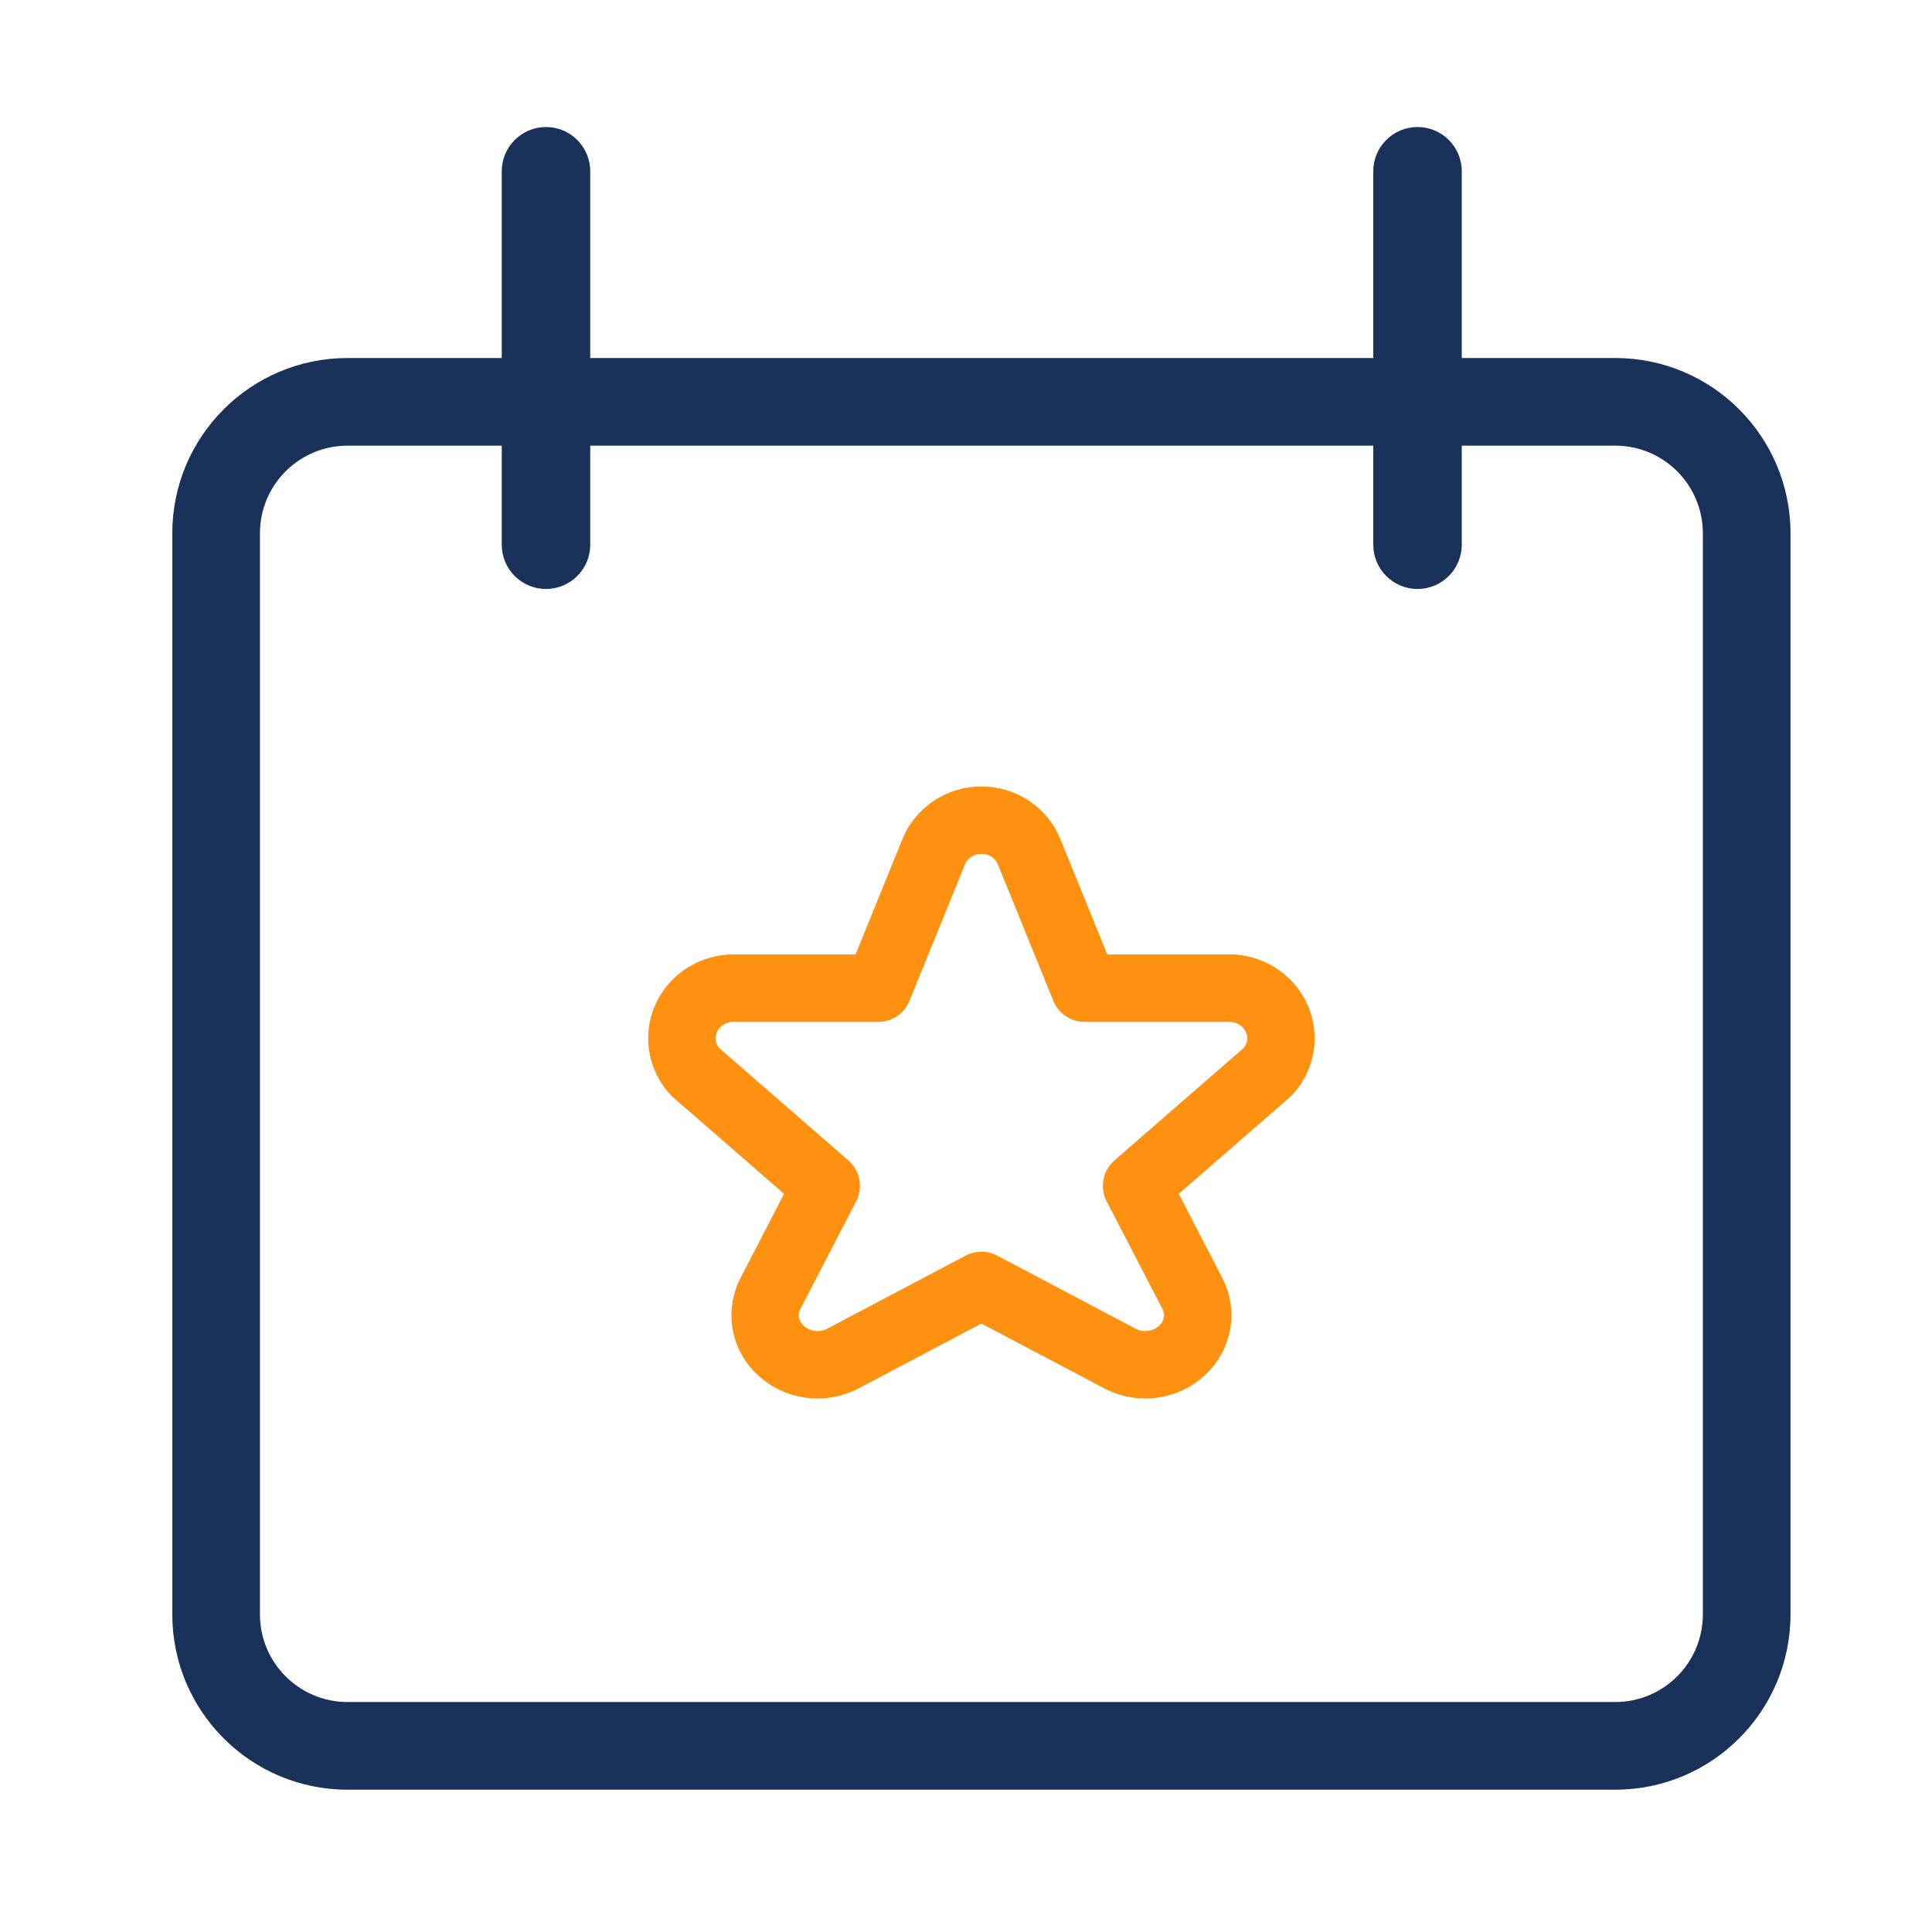 <?xml version="1.0" encoding="UTF-8"?> <svg xmlns="http://www.w3.org/2000/svg" width="71" height="70" viewBox="0 0 71 70" fill="none"><path d="M34.313 31.299C34.45 30.958 34.691 30.665 35.004 30.458C35.317 30.251 35.687 30.141 36.066 30.141C36.445 30.141 36.815 30.251 37.128 30.458C37.441 30.665 37.681 30.958 37.819 31.299L39.858 36.314H45.307C45.663 36.341 46.005 36.463 46.293 36.667C46.581 36.871 46.804 37.149 46.937 37.469C47.069 37.79 47.106 38.14 47.044 38.479C46.981 38.819 46.821 39.135 46.581 39.391L41.77 43.576L43.809 47.514C43.994 47.86 44.056 48.255 43.987 48.638C43.918 49.021 43.721 49.372 43.427 49.638C43.134 49.906 42.762 50.08 42.362 50.135C41.963 50.19 41.555 50.124 41.196 49.945L36.066 47.237L30.936 49.945C30.577 50.124 30.169 50.19 29.77 50.135C29.37 50.08 28.998 49.906 28.705 49.638C28.41 49.372 28.214 49.021 28.145 48.638C28.076 48.255 28.138 47.86 28.323 47.514L30.362 43.576L25.55 39.391C25.311 39.135 25.151 38.819 25.088 38.479C25.026 38.14 25.063 37.79 25.195 37.469C25.328 37.149 25.551 36.871 25.839 36.667C26.127 36.463 26.469 36.341 26.825 36.314H32.274L34.313 31.299Z" stroke="#FF9111" stroke-width="2.478" stroke-linecap="round" stroke-linejoin="round"></path><path fill-rule="evenodd" clip-rule="evenodd" d="M52.093 4.668C52.991 4.668 53.719 5.396 53.719 6.294V13.156H59.358C62.916 13.156 65.8 16.04 65.8 19.598V59.326C65.8 62.884 62.916 65.769 59.358 65.769H12.774C9.216 65.769 6.332 62.884 6.332 59.326V19.598C6.332 16.04 9.216 13.156 12.774 13.156H18.439V6.294C18.439 5.396 19.167 4.668 20.065 4.668C20.963 4.668 21.691 5.396 21.691 6.294V13.156H50.467V6.294C50.467 5.396 51.194 4.668 52.093 4.668ZM18.439 16.377V20.017C18.439 20.916 19.167 21.644 20.065 21.644C20.963 21.644 21.691 20.916 21.691 20.017V16.377H50.467V20.017C50.467 20.916 51.194 21.644 52.093 21.644C52.991 21.644 53.719 20.916 53.719 20.017V16.377H59.358C61.137 16.377 62.579 17.819 62.579 19.598V59.326C62.579 61.105 61.137 62.547 59.358 62.547H12.774C10.995 62.547 9.553 61.105 9.553 59.326V19.598C9.553 17.819 10.995 16.377 12.774 16.377H18.439Z" fill="#1A315A"></path></svg> 